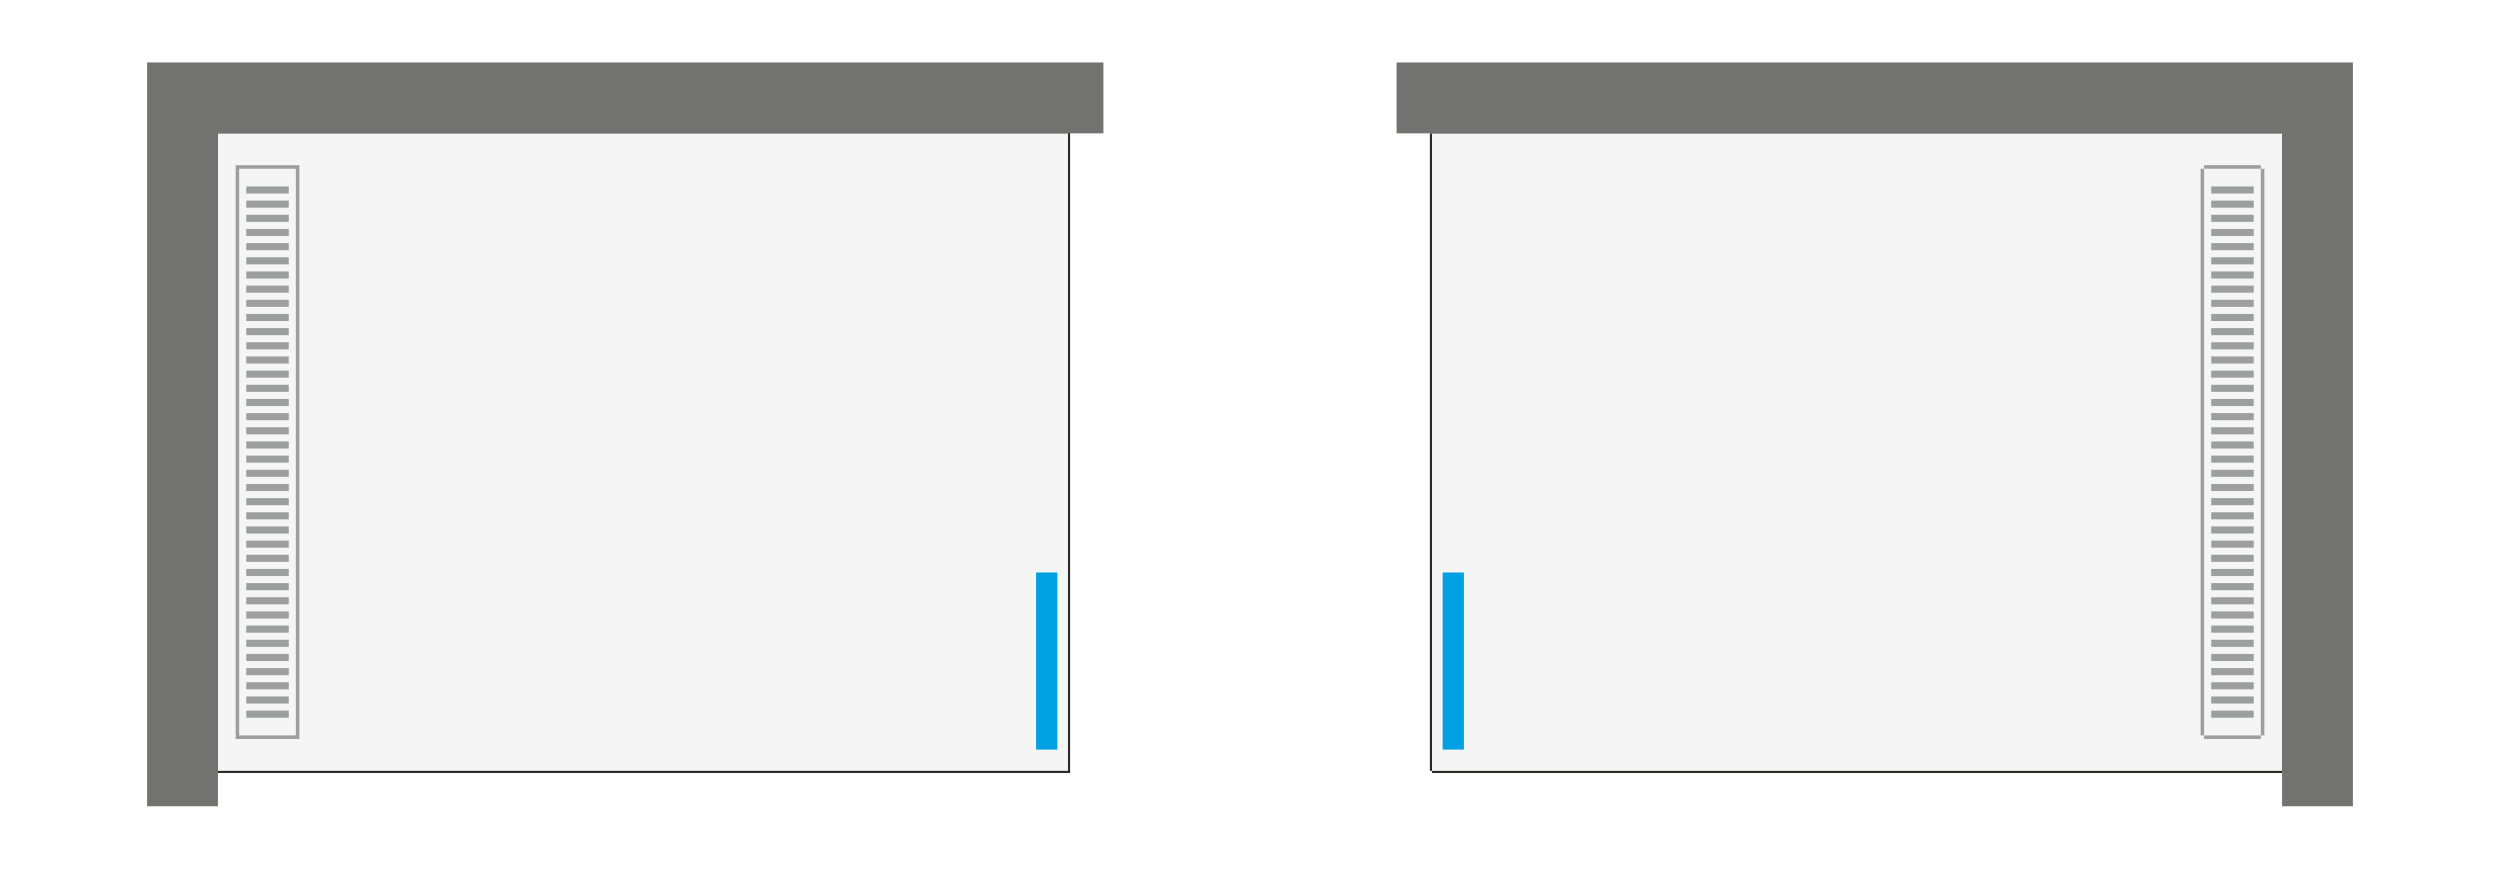 <svg xmlns="http://www.w3.org/2000/svg" xml:space="preserve" width="2000" height="695" style="shape-rendering:geometricPrecision;text-rendering:geometricPrecision;image-rendering:optimizeQuality;fill-rule:evenodd;clip-rule:evenodd" viewBox="0 0 2000 695.28"><defs><style>.fil3{fill:none;fill-rule:nonzero}.fil4{fill:#9d9e9e}.fil2{fill:#2b2a29}.fil1,.fil5,.fil6{fill:#f5f5f5;fill-rule:nonzero}.fil5,.fil6{fill:#727271}.fil6{fill:#00a0e3}</style></defs><g id="MODEL"><path style="fill:#fff" d="M0 0h2000v695.28H0z"></path><g id="OASIS_x0020_F2"><path class="fil1" d="M174.02 106.69h680.31v510.24H174.02z"></path><path id="_1" class="fil2" d="M174.02 104.99h682.01v513.64H172.32V104.99h1.7zm0 1.7h680.31v510.24H174.02V106.69z"></path><path class="fil3" d="M196.69 571.57h34.02m-34.02-419.52h34.02m-34.02 11.34h34.02m-34.02 11.33h34.02m-34.02 11.34h34.02m-34.02 11.34h34.02m-34.02 11.34h34.02m-34.02 11.34h34.02m-34.02 11.34h34.02m-34.02 11.34h34.02m-34.02 11.33h34.02m-34.02 11.34h34.02m-34.02 11.34h34.02m-34.02 11.34h34.02m-34.02 11.34h34.02m-34.02 11.34h34.02m-34.02 11.34h34.02m-34.02 11.33h34.02m-34.02 11.34h34.02m-34.02 11.34h34.02m-34.02 11.34h34.02m-34.02 11.34h34.02m-34.02 11.34h34.02m-34.02 11.34h34.02m-34.02 11.33h34.02m-34.02 11.34h34.02m-34.02 11.34h34.02m-34.02 11.34h34.02m-34.02 11.34h34.02m-34.02 11.34h34.02m-34.02 11.34h34.02m-34.02 11.33h34.02m-34.02 11.34h34.02m-34.02 11.34h34.02m-34.02 11.34h34.02m-34.02 11.34h34.02m-34.02 11.34h34.02m-34.02 11.34h34.02" style="stroke:#9d9e9e;stroke-width:5.67;stroke-miterlimit:4"></path><path class="fil4" d="M191.02 132.2h48.19V591.42H188.19V132.2h2.83zm0 2.84h45.36v453.54h-45.36V135.04z"></path><path class="fil5" d="M174.02 645.27V106.69h708.66V50H117.32v595.27z"></path><g><path class="fil6" d="M845.83 458.19v141.73h-17.01V458.19z"></path></g><g><path class="fil1" d="M1825.98 106.69h-680.31v510.24h680.31z"></path><path id="_1_0" class="fil2" d="M1825.98 104.99h-680.31v513.64h680.31V104.99zm-680.31 1.7h-1.71v510.24h683.72V106.69h-682.01z"></path><path class="fil3" d="M1803.3 571.57h-34.01m34.01-419.52h-34.01m34.01 11.34h-34.01m34.01 11.33h-34.01m34.01 11.34h-34.01m34.01 11.34h-34.01m34.01 11.34h-34.01m34.01 11.34h-34.01m34.01 11.34h-34.01m34.01 11.34h-34.01m34.01 11.33h-34.01m34.01 11.34h-34.01m34.01 11.34h-34.01m34.01 11.34h-34.01m34.01 11.34h-34.01m34.01 11.34h-34.01m34.01 11.34h-34.01m34.01 11.33h-34.01m34.01 11.34h-34.01m34.01 11.34h-34.01m34.01 11.34h-34.01m34.01 11.34h-34.01m34.01 11.34h-34.01m34.01 11.34h-34.01m34.01 11.33h-34.01m34.01 11.34h-34.01m34.01 11.34h-34.01m34.01 11.34h-34.01m34.01 11.34h-34.01m34.01 11.34h-34.01m34.01 11.34h-34.01m34.01 11.33h-34.01m34.01 11.34h-34.01m34.01 11.34h-34.01m34.01 11.34h-34.01m34.01 11.34h-34.01m34.01 11.34h-34.01m34.01 11.34h-34.01" style="stroke:#9d9e9e;stroke-width:5.67;stroke-miterlimit:4"></path><path class="fil4" d="M1808.97 132.2h-45.35V591.42h45.35V132.2zm-45.35 2.84h-2.84v453.54h51.03V135.04h-48.19z"></path><path class="fil5" d="M1825.98 645.27V106.69h-708.66V50h765.35v595.27z"></path><g><path class="fil6" d="M1154.17 458.19h17.01v141.73h-17.01z"></path></g></g></g></g></svg>
